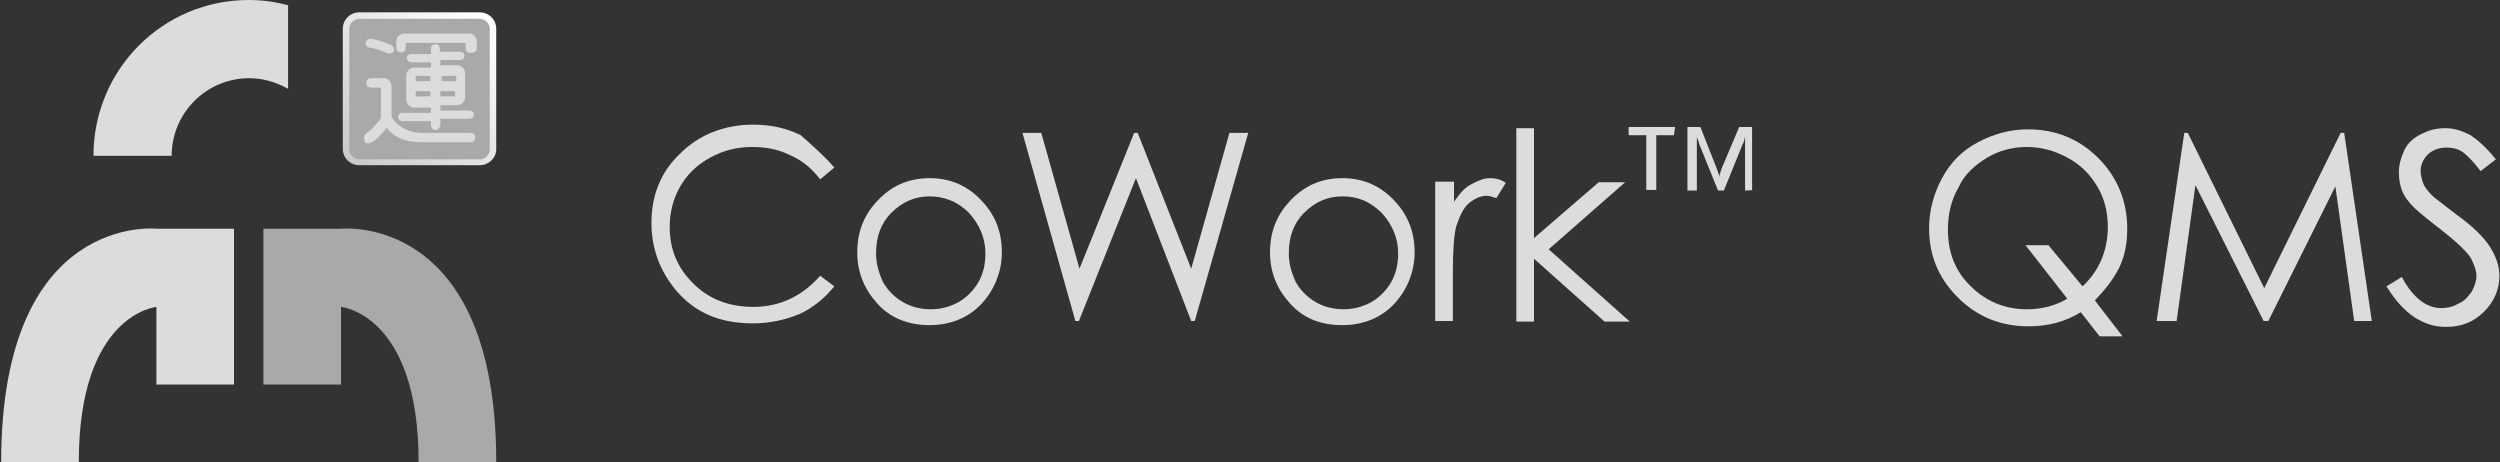 <?xml version="1.0" encoding="utf-8"?>
<!-- Generator: Adobe Illustrator 21.1.0, SVG Export Plug-In . SVG Version: 6.00 Build 0)  -->
<svg version="1.1" id="圖層_1" xmlns="http://www.w3.org/2000/svg" xmlns:xlink="http://www.w3.org/1999/xlink" x="0px" y="0px"
	 viewBox="0 0 425.2 78.6" style="enable-background:new 0 0 425.2 78.6;" xml:space="preserve">
<rect x="0" y="0" width="425.2" height="78.6" fill="#333333" stroke="none"/>
<style type="text/css">
	.st0{fill:#DCDCDC;}
	.st1{enable-background:new    ;}
	.st2{fill:#AAA9A9;}
	.st3{fill:url(#SVGID_1_);}
</style>
<g id="圖層_1_1_">
</g>
<g>
	<g>
		<g>
			<g>
				<path class="st0" d="M141.9,28.5l-2.4,2c-1.4-1.8-3-3.2-5.1-4.1c-2-1-4.1-1.4-6.5-1.4c-2.6,0-4.9,0.6-7.1,1.8
					c-2.2,1.2-3.9,2.8-5.1,4.9c-1.2,2-1.8,4.5-1.8,6.9c0,3.9,1.4,7.1,4.1,9.7c2.6,2.6,6.1,3.9,10.1,3.9c4.5,0,8.3-1.8,11.4-5.3
					l2.4,1.8c-1.6,2-3.7,3.7-5.9,4.7c-2.4,1-5.1,1.6-7.9,1.6c-5.7,0-9.9-1.8-13.2-5.7c-2.6-3.2-4.1-6.9-4.1-11.4
					c0-4.7,1.6-8.7,4.9-11.8c3.2-3.2,7.5-4.9,12.4-4.9c3,0,5.7,0.6,8.1,1.8C138.2,24.8,140.2,26.5,141.9,28.5z"/>
				<path class="st0" d="M158.1,30.3c3.7,0,6.7,1.4,9.1,4.1c2.2,2.4,3.2,5.3,3.2,8.5s-1.2,6.3-3.4,8.7s-5.3,3.7-8.9,3.7
					s-6.7-1.2-8.9-3.7c-2.2-2.4-3.4-5.3-3.4-8.7c0-3.2,1-6.1,3.2-8.5C151.4,31.7,154.4,30.3,158.1,30.3z M158.1,33.4
					c-2.6,0-4.7,1-6.5,2.8s-2.6,4.1-2.6,6.9c0,1.6,0.4,3.2,1.2,4.9c0.8,1.4,2,2.6,3.4,3.4c1.4,0.8,3,1.2,4.7,1.2s3.2-0.4,4.7-1.2
					c1.4-0.8,2.6-2,3.4-3.4c0.8-1.4,1.2-3,1.2-4.9c0-2.6-1-4.9-2.8-6.9C162.8,34.2,160.5,33.4,158.1,33.4z"/>
				<path class="st0" d="M173.9,22.6h3.2l6.5,23.1l9.3-23.1h0.6l9.1,23.1l6.5-23.1h3.2l-9.1,32h-0.6l-9.4-24.3l-9.7,24.3h-0.6
					L173.9,22.6z"/>
				<path class="st0" d="M228.3,30.3c3.7,0,6.7,1.4,9.1,4.1c2.2,2.4,3.2,5.3,3.2,8.5s-1.2,6.3-3.4,8.7s-5.3,3.7-8.9,3.7
					c-3.7,0-6.7-1.2-8.9-3.7c-2.2-2.4-3.4-5.3-3.4-8.7c0-3.2,1-6.1,3.2-8.5C221.6,31.7,224.6,30.3,228.3,30.3z M228.3,33.4
					c-2.6,0-4.7,1-6.5,2.8s-2.6,4.1-2.6,6.9c0,1.6,0.4,3.2,1.2,4.9c0.8,1.4,2,2.6,3.4,3.4c1.4,0.8,3,1.2,4.7,1.2s3.2-0.4,4.7-1.2
					c1.4-0.8,2.6-2,3.4-3.4c0.8-1.4,1.2-3,1.2-4.9c0-2.6-1-4.9-2.8-6.9C232.9,34.2,230.9,33.4,228.3,33.4z"/>
				<path class="st0" d="M244.3,30.9h3v3.4c1-1.4,1.8-2.4,3-3s2-1,3.2-1c0.8,0,1.8,0.2,2.6,0.8l-1.6,2.6c-0.6-0.2-1.2-0.4-1.6-0.4
					c-1,0-2,0.4-3,1.2s-1.6,2.2-2.2,3.9c-0.4,1.4-0.6,4.1-0.6,8.1v8.1h-3V30.9H244.3z"/>
				<path class="st0" d="M257.9,21.8h3v18.7l11-9.5h4.5l-13,11.4l13.8,12.3h-4.3l-12-10.7v10.7h-3V21.8z"/>
			</g>
			<g>
				<path class="st0" d="M284.7,23h-3v9.3H280V23h-3v-1.4h7.9L284.7,23L284.7,23z"/>
				<path class="st0" d="M296.8,32.4v-6.9c0-0.6,0-1.4,0-2.2l0,0c-0.2,0.6-0.2,1-0.4,1.2l-3.2,7.9h-1l-3.2-7.9
					c0-0.2-0.2-0.6-0.4-1.2l0,0c0,0.6,0,1.4,0,2.4v6.7H287V21.6h2.2l2.8,7.1c0.2,0.6,0.4,1,0.4,1.4l0,0c0-0.2,0.2-0.8,0.4-1.4l3-7.1
					h2.2v10.7C298,32.4,296.8,32.4,296.8,32.4z"/>
			</g>
		</g>
		<g class="st1">
			<path class="st0" d="M356.3,51.1l4.7,6.1h-3.9l-3.2-4.1c-2.6,1.6-5.5,2.4-8.9,2.4c-4.7,0-8.7-1.6-12-4.9s-4.9-7.1-4.9-11.8
				c0-3,0.8-5.9,2.2-8.5c1.4-2.6,3.4-4.7,6.1-6.1c2.6-1.4,5.5-2.2,8.5-2.2c4.7,0,8.7,1.6,12,4.9c3.2,3.2,4.9,7.3,4.9,12
				c0,2.4-0.4,4.7-1.4,6.7C359.3,47.7,358,49.3,356.3,51.1z M354.2,48.7c2.8-2.6,4.3-6.1,4.3-10.1c0-2.6-0.6-4.9-1.8-6.9
				c-1.2-2-2.8-3.7-5.1-4.9c-2.2-1.2-4.5-1.8-6.9-1.8c-2.4,0-4.7,0.6-6.7,1.8c-2,1.2-3.9,2.8-4.9,5.1c-1.2,2-1.8,4.5-1.8,7.1
				c0,3.9,1.2,7.1,3.9,9.7c2.6,2.6,5.9,3.9,9.5,3.9c2.6,0,4.9-0.6,6.9-1.8l-7.1-9.1h3.9L354.2,48.7z"/>
			<path class="st0" d="M366.8,54.6l4.7-32h0.6l13,26.4l13-26.4h0.6l4.7,32h-3l-3.2-22.9l-11.4,22.9H385l-11.6-23.1l-3.2,23.1H366.8
				z"/>
			<path class="st0" d="M405.9,48.7l2.6-1.6c1.8,3.4,4.1,5.3,6.7,5.3c1,0,2-0.2,3-0.8c1-0.4,1.6-1.2,2.2-2c0.4-0.8,0.8-1.8,0.8-2.6
				c0-1-0.4-2-1-3.2c-1-1.4-2.8-3-5.5-5.1s-4.3-3.4-5.1-4.5c-1.2-1.4-1.6-3.2-1.6-4.9c0-1.4,0.4-2.6,1-3.9c0.6-1.2,1.6-2,2.8-2.6
				c1.2-0.6,2.4-1,4.1-1c1.4,0,2.8,0.4,4.3,1.2c1.2,0.8,2.6,2,4.3,4.1l-2.6,2c-1.2-1.6-2.2-2.6-3-3.2s-1.8-0.8-2.8-0.8
				c-1.2,0-2.4,0.4-3.2,1.2c-0.8,0.8-1.2,1.8-1.2,2.8c0,0.6,0.2,1.4,0.4,2c0.2,0.6,0.8,1.4,1.6,2.2c0.4,0.4,1.8,1.4,4.1,3.2
				c2.8,2,4.7,3.9,5.7,5.5s1.6,3.2,1.6,4.9c0,2.2-0.8,4.3-2.6,6.1s-3.9,2.6-6.5,2.6c-2,0-3.7-0.6-5.3-1.6
				C408.8,52.7,407.4,51.1,405.9,48.7z"/>
		</g>
	</g>
	<path class="st2" d="M84.4,78.6H71.2C71.2,53.4,58,52.2,58,52.2v13.2H44.8V38.9H58C58,38.9,84.4,36.1,84.4,78.6z"/>
	<path class="st0" d="M0.2,78.6h13.2c0-25.2,13.2-26.4,13.2-26.4v13.2h13.2V38.9H26.6C26.6,38.9,0.2,36.1,0.2,78.6z"/>
	<path class="st2" d="M82.3,27.6H60.5c-0.8,0-1.5-0.7-1.5-1.5V4.2c0-0.8,0.7-1.5,1.5-1.5h21.8c0.8,0,1.5,0.7,1.5,1.5v21.8
		C83.8,26.9,83.1,27.6,82.3,27.6z"/>
	<g>
		
			<linearGradient id="SVGID_1_" gradientUnits="userSpaceOnUse" x1="82.24" y1="76.431" x2="58.803" y2="51.615" gradientTransform="matrix(1 0 0 -1 0 80)">
			<stop  offset="0" style="stop-color:#FFFFFF"/>
			<stop  offset="0.981" style="stop-color:#C8C9CA"/>
		</linearGradient>
		<path class="st3" d="M81.6,28.1H61.1c-1.5,0-2.8-1.2-2.8-2.8V4.9c0-1.5,1.2-2.8,2.8-2.8h20.5c1.5,0,2.8,1.2,2.8,2.8v20.5
			C84.4,26.9,83.1,28.1,81.6,28.1z M61.1,3.2c-0.9,0-1.7,0.8-1.7,1.7v20.5c0,0.9,0.8,1.7,1.7,1.7h20.5c0.9,0,1.7-0.8,1.7-1.7V4.9
			c0-0.9-0.8-1.7-1.7-1.7H61.1V3.2z"/>
	</g>
	<g>
		<path class="st0" d="M72,22.6h8c0.2,0,0.5,0.1,0.6,0.2c0.1,0.1,0.2,0.4,0.2,0.6c0,0.2-0.1,0.5-0.2,0.6c-0.1,0.1-0.4,0.2-0.6,0.2
			h-8c-1.2,0-2.3-0.1-3.5-0.5c-1.1-0.4-2-1-2.7-1.9c0-0.1-0.1-0.1-0.1,0c-0.4,0.5-0.7,0.9-1.2,1.4c-0.5,0.5-1,0.9-1.5,1.1
			c-0.1,0-0.2,0.1-0.4,0.1c-0.4,0-0.5-0.1-0.6-0.5c0-0.1-0.1-0.2-0.1-0.4c0-0.4,0.1-0.6,0.5-0.9s0.9-0.6,1.2-1.1
			c0.5-0.5,0.9-0.9,1.2-1.5v-0.1v-4.9c0-0.1,0-0.1-0.1-0.1h-1.6c-0.2,0-0.4-0.1-0.6-0.2c-0.1-0.1-0.2-0.4-0.2-0.6s0.1-0.4,0.2-0.6
			c0.1-0.1,0.4-0.2,0.6-0.2h2.1c0.4,0,0.7,0.1,1,0.4c0.2,0.2,0.4,0.6,0.4,1v5.1v0.1c0.6,1,1.4,1.6,2.2,2
			C69.7,22.4,70.7,22.6,72,22.6z M62.9,8.1c-0.2,0-0.4-0.1-0.5-0.2c-0.1-0.1-0.2-0.4-0.2-0.5c0-0.2,0.1-0.4,0.2-0.6
			c0.1-0.1,0.4-0.2,0.5-0.2c0.1,0,0.1,0,0.2,0c0.5,0.1,1.1,0.2,1.6,0.4c0.6,0.1,1.2,0.4,1.7,0.6c0.2,0.1,0.4,0.2,0.5,0.4
			c0.1,0.1,0.1,0.4,0.1,0.6S67,8.8,66.8,8.9c-0.1,0.1-0.4,0.2-0.5,0.2h-0.1h-0.1c-0.5-0.2-1-0.4-1.6-0.6C64,8.3,63.4,8.2,62.9,8.1z
			 M68.2,8.9c-0.2,0-0.4-0.1-0.6-0.2c-0.1-0.1-0.2-0.4-0.2-0.6v-1c0-0.4,0.1-0.7,0.4-1c0.2-0.2,0.6-0.4,1-0.4h10.9
			c0.4,0,0.7,0.1,1,0.4c0.2,0.2,0.4,0.6,0.4,1v1.1c0,0.2-0.1,0.5-0.2,0.6C80.5,8.9,80.3,9,80,9c-0.2,0-0.4-0.1-0.6-0.2
			c-0.1-0.1-0.2-0.4-0.2-0.6V7.4c0-0.1,0-0.1-0.1-0.1h-10c-0.1,0-0.1,0-0.1,0.1v0.7c0,0.2-0.1,0.5-0.2,0.6
			C68.6,8.9,68.4,8.9,68.2,8.9z M74.1,22.1c-0.2,0-0.4-0.1-0.6-0.2c-0.1-0.1-0.2-0.4-0.2-0.5v-0.7c0-0.1,0-0.1-0.1-0.1h-4.8
			c-0.2,0-0.4-0.1-0.5-0.2c-0.1-0.1-0.2-0.4-0.2-0.5c0-0.2,0.1-0.4,0.2-0.5c0.1-0.1,0.4-0.2,0.5-0.2h4.8c0.1,0,0.1,0,0.1-0.1v-0.7
			c0-0.1,0-0.1-0.1-0.1h-2.7c-0.4,0-0.7-0.1-1-0.4c-0.2-0.2-0.4-0.6-0.4-1v-4c0-0.4,0.1-0.7,0.4-1c0.2-0.2,0.6-0.4,1-0.4h2.7
			c0.1,0,0.1,0,0.1-0.1v-0.7c0-0.1,0-0.1-0.1-0.1h-3.2c-0.2,0-0.4-0.1-0.6-0.2c-0.1-0.1-0.2-0.4-0.2-0.5c0-0.2,0.1-0.4,0.2-0.5
			c0.1-0.1,0.4-0.2,0.6-0.2h3.2c0.1,0,0.1,0,0.1-0.1V8.2c0-0.2,0.1-0.4,0.2-0.5c0.1-0.1,0.4-0.2,0.6-0.2c0.2,0,0.4,0.1,0.5,0.2
			c0.1,0.1,0.2,0.4,0.2,0.5v0.5c0,0.1,0,0.1,0.1,0.1h3.3c0.2,0,0.4,0.1,0.6,0.2c0.1,0.1,0.2,0.4,0.2,0.5c0,0.2-0.1,0.4-0.2,0.5
			c-0.1,0.1-0.4,0.2-0.6,0.2H75c-0.1,0-0.1,0-0.1,0.1v0.7c0,0.1,0,0.1,0.1,0.1h2.7c0.4,0,0.7,0.1,1,0.4s0.4,0.6,0.4,1v4
			c0,0.4-0.1,0.7-0.4,1c-0.2,0.2-0.6,0.4-1,0.4H75c-0.1,0-0.1,0-0.1,0.1v0.7c0,0.1,0,0.1,0.1,0.1h4.8c0.2,0,0.4,0.1,0.6,0.2
			c0.1,0.1,0.2,0.4,0.2,0.5c0,0.2-0.1,0.4-0.2,0.5c-0.1,0.1-0.4,0.2-0.6,0.2H75c-0.1,0-0.1,0-0.1,0.1v0.9c0,0.2-0.1,0.4-0.2,0.5
			C74.5,22.1,74.4,22.1,74.1,22.1z M73.1,13.9c0.1,0,0.1,0,0.1-0.1V13c0-0.1,0-0.1-0.1-0.1h-2.3c-0.1,0-0.1,0-0.1,0.1v0.7
			c0,0.1,0,0.1,0.1,0.1H73.1z M70.8,15.5c-0.1,0-0.1,0-0.1,0.1v0.7c0,0.1,0,0.1,0.1,0.1h2.3c0.1,0,0.1,0,0.1-0.1v-0.7
			c0-0.1,0-0.1-0.1-0.1C73.1,15.5,70.8,15.5,70.8,15.5z M77.5,13.9c0.1,0,0.1,0,0.1-0.1V13c0-0.1,0-0.1-0.1-0.1h-2.3
			c-0.1,0-0.1,0-0.1,0.1v0.7c0,0.1,0,0.1,0.1,0.1H77.5z M75,15.5c-0.1,0-0.1,0-0.1,0.1v0.7c0,0.1,0,0.1,0.1,0.1h2.3
			c0.1,0,0.1,0,0.1-0.1v-0.7c0-0.1,0-0.1-0.1-0.1C77.3,15.5,75,15.5,75,15.5z"/>
	</g>
	<path class="st0" d="M42.3,0C27.7,0,15.9,11.8,15.9,26.5h13.3c0-7.3,5.9-13.2,13.2-13.2c2.4,0,4.6,0.7,6.6,1.8V0.9
		C46.8,0.3,44.6,0,42.3,0z"/>
</g>
</svg>
